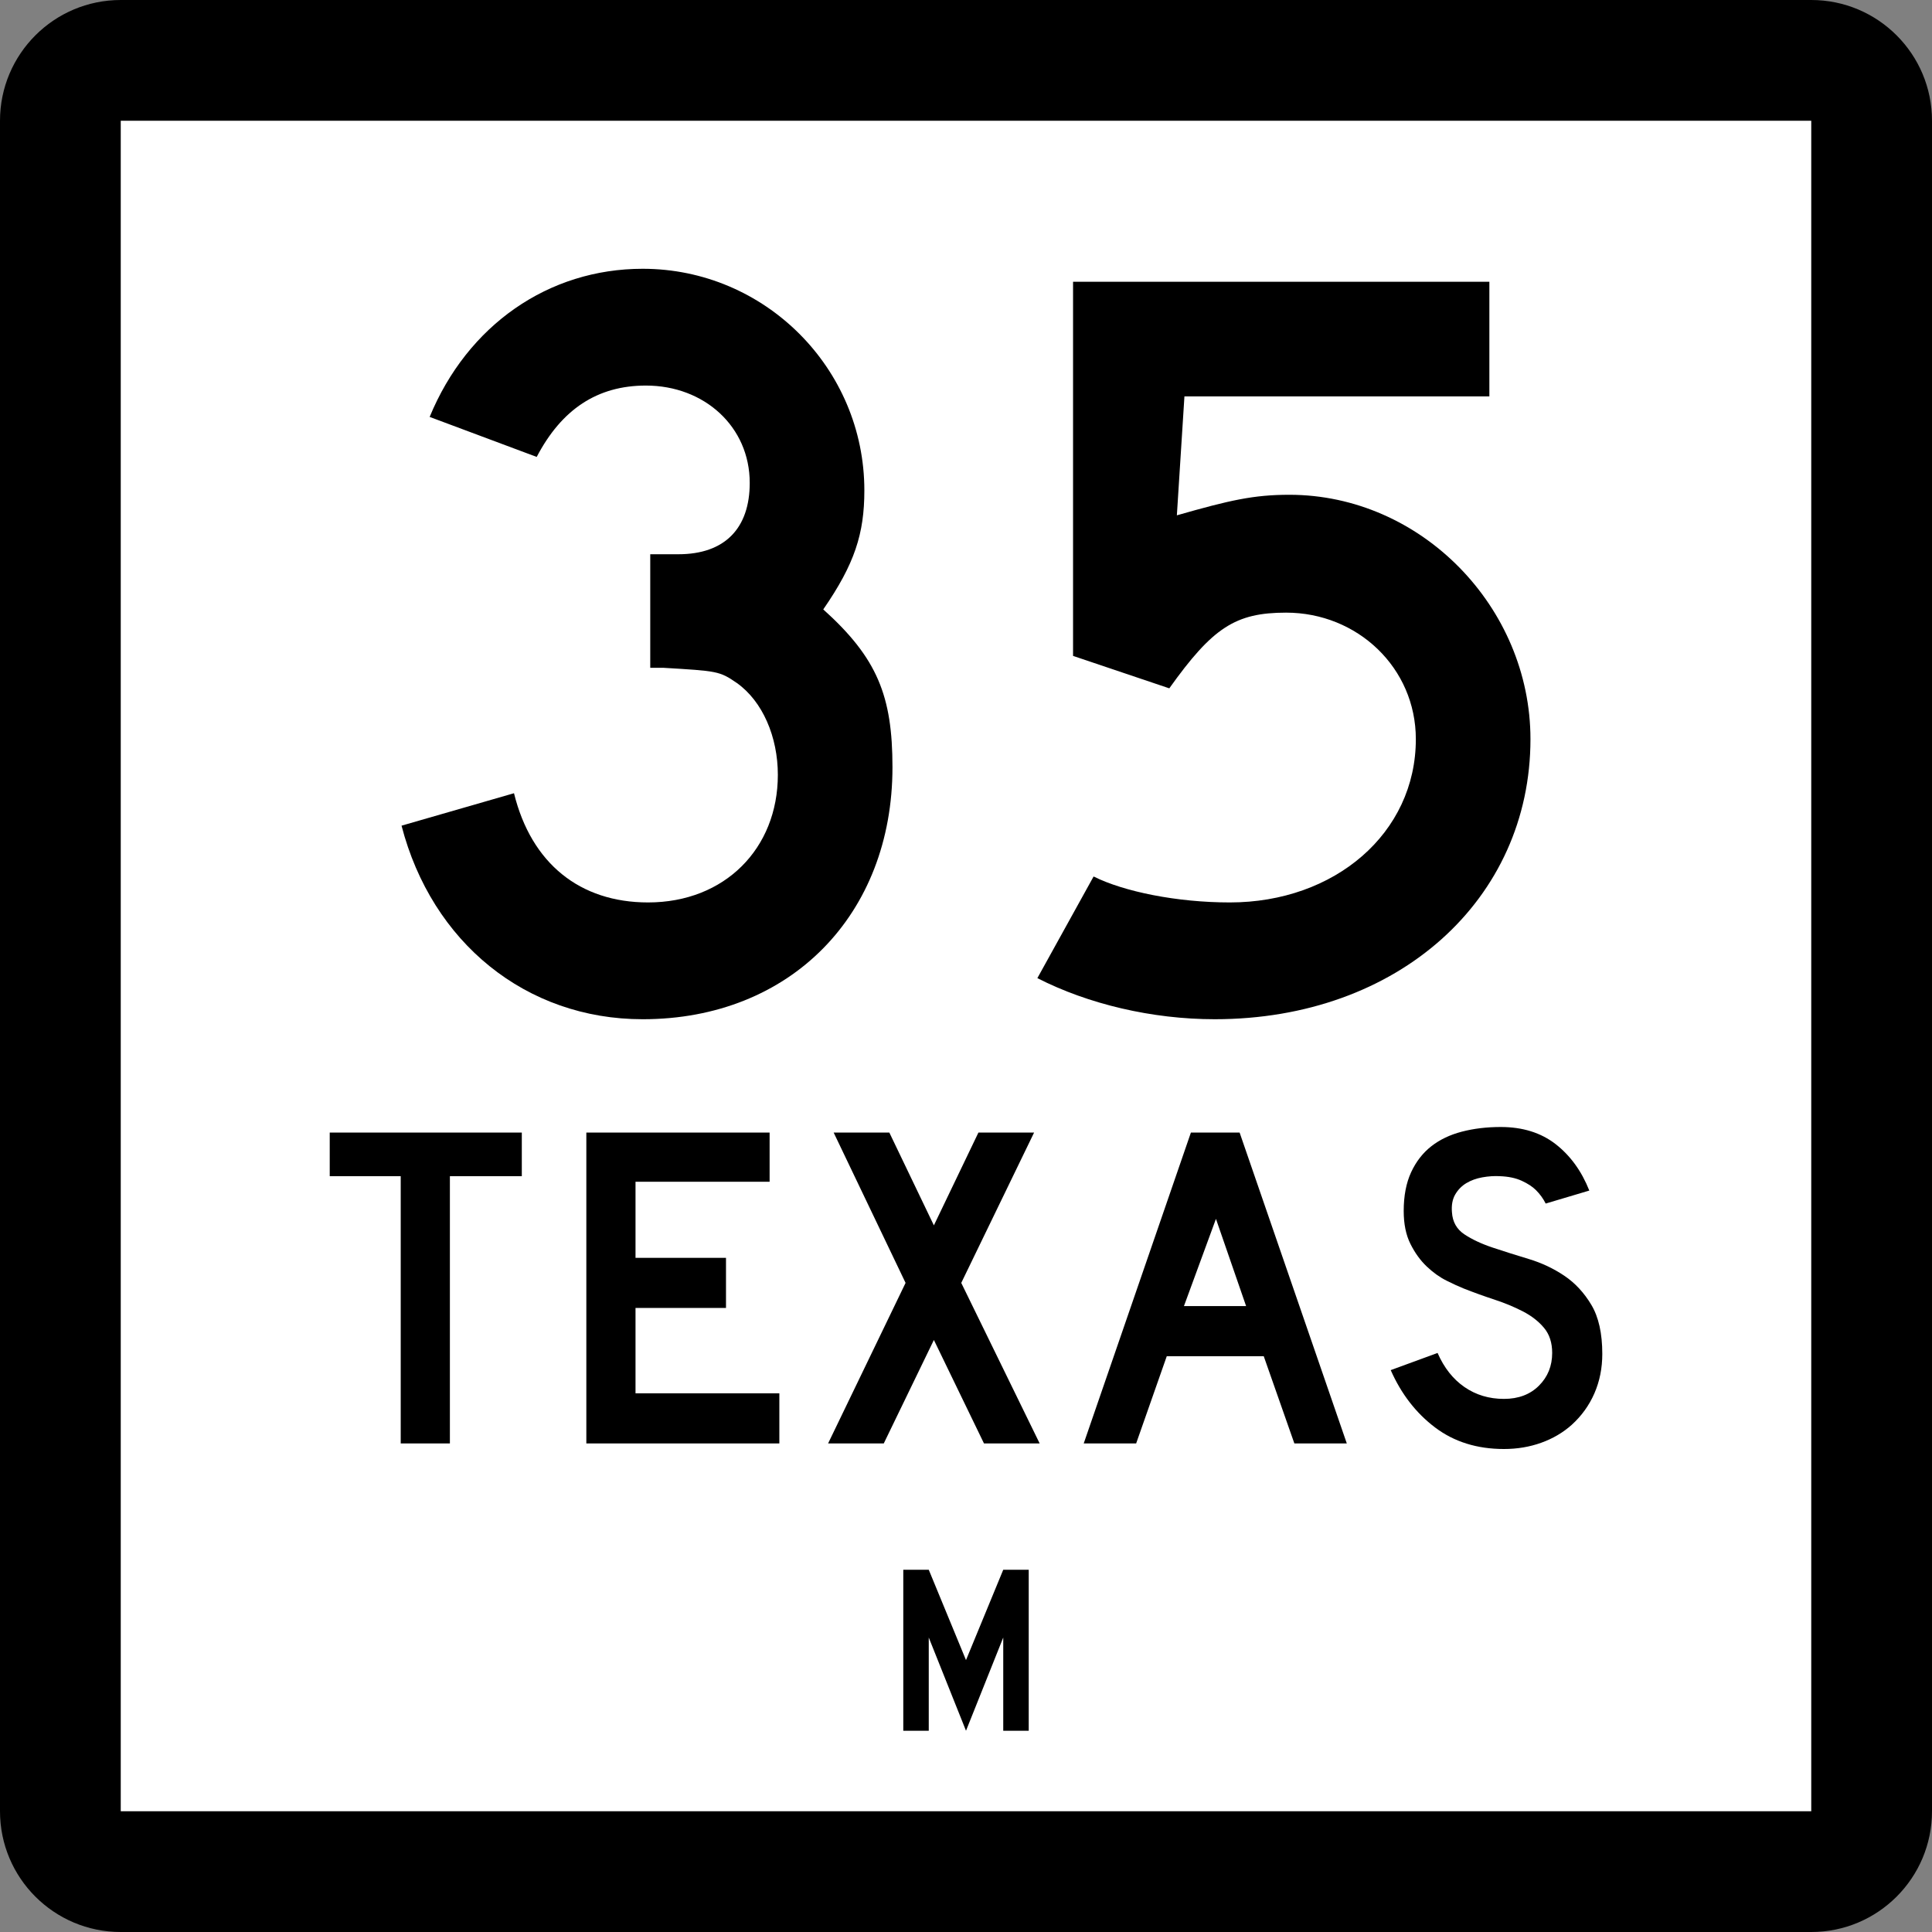 <?xml version="1.0" encoding="UTF-8" standalone="no"?>
<!-- Generator: Adobe Illustrator 12.0.0, SVG Export Plug-In . SVG Version: 6.00 Build 51448)  -->

<svg
   version="1.1"
   id="Layer_1"
   width="24pc"
   height="24pc"
   viewBox="0 0 384 384"
   overflow="visible"
   enable-background="new 0 0 384 384"
   xml:space="preserve"
   sodipodi:docname="Texas_35-M.svg"
   style="overflow:visible"
   inkscape:version="1.2 (dc2aedaf03, 2022-05-15)"
   xmlns:inkscape="http://www.inkscape.org/namespaces/inkscape"
   xmlns:sodipodi="http://sodipodi.sourceforge.net/DTD/sodipodi-0.dtd"
   xmlns="http://www.w3.org/2000/svg"
   xmlns:svg="http://www.w3.org/2000/svg"
   xmlns:rdf="http://www.w3.org/1999/02/22-rdf-syntax-ns#"
   xmlns:cc="http://creativecommons.org/ns#"
   xmlns:dc="http://purl.org/dc/elements/1.1/"><rect x="0" y="0" width="384" height="384" fill="#808080" stroke="none"/><defs
   id="defs33">
	
	
	
</defs><sodipodi:namedview
   pagecolor="#ffffff"
   bordercolor="#666666"
   borderopacity="1"
   objecttolerance="10"
   gridtolerance="10"
   guidetolerance="10"
   inkscape:pageopacity="0"
   inkscape:pageshadow="2"
   inkscape:window-width="1920"
   inkscape:window-height="991"
   id="namedview31"
   showgrid="false"
   showguides="false"
   units="pc"
   inkscape:snap-bbox="true"
   inkscape:bbox-nodes="true"
   inkscape:bbox-paths="true"
   inkscape:snap-bbox-edge-midpoints="true"
   inkscape:snap-bbox-midpoints="true"
   inkscape:object-paths="true"
   inkscape:snap-intersection-paths="true"
   inkscape:snap-smooth-nodes="true"
   inkscape:snap-midpoints="true"
   inkscape:snap-object-midpoints="true"
   inkscape:snap-center="true"
   inkscape:snap-text-baseline="true"
   inkscape:snap-page="true"
   inkscape:zoom="1.3125"
   inkscape:cx="146.28571"
   inkscape:cy="200"
   inkscape:window-x="-9"
   inkscape:window-y="-9"
   inkscape:window-maximized="1"
   inkscape:current-layer="Layer_1"
   inkscape:showpageshadow="2"
   inkscape:pagecheckerboard="0"
   inkscape:deskcolor="#d1d1d1"
   inkscape:document-units="pc" />
<g
   id="g6">
		<path
   inkscape:connector-curvature="0"
   id="path2"
   d="M 0,24 C 0,10.745 10.745,0 24,0 h 336 c 13.255,0 24,10.745 24,24 v 336 c 0,13.255 -10.745,24 -24,24 H 24 C 10.745,384 0,373.255 0,360 Z" />
		<path
   inkscape:connector-curvature="0"
   id="path4"
   d="M 192,192" />
	</g><g
   id="g12">
		<polygon
   style="fill:#ffffff"
   id="polygon8"
   points="24,24 360,24 360,360 24,360 " />
		<path
   style="fill:#ffffff"
   inkscape:connector-curvature="0"
   id="path10"
   d="M 192,192" />
	</g><g
   id="g24"
   transform="translate(0.002,-32)">
		<polygon
   style="clip-rule:evenodd;fill-rule:evenodd"
   id="polygon14"
   points="103.712,257.107 103.712,265.775 89.418,265.775 89.418,318.894 79.644,318.894 79.644,265.775 65.534,265.775 65.534,257.107 " />
		<polygon
   style="clip-rule:evenodd;fill-rule:evenodd"
   id="polygon16"
   points="144.295,282.006 144.295,291.965 126.312,291.965 126.312,308.934 154.9,308.934 154.9,318.894 116.537,318.894 116.537,257.107 152.963,257.107 152.963,266.882 126.312,266.882 126.312,282.006 " />
		<polygon
   style="clip-rule:evenodd;fill-rule:evenodd"
   id="polygon18"
   points="176.761,257.107 185.614,275.551 194.467,257.107 205.533,257.107 191.055,286.986 206.64,318.894 195.573,318.894 185.614,298.328 175.654,318.894 164.588,318.894 179.988,286.986 165.694,257.107 " />
		<path
   style="clip-rule:evenodd;fill-rule:evenodd"
   inkscape:connector-curvature="0"
   id="path20"
   d="m 257.263,318.894 -6.087,-17.337 h -19.273 l -6.086,17.337 h -10.421 l 21.303,-61.786 h 9.683 l 21.303,61.786 z m -15.585,-44.634 -6.363,17.337 h 12.357 z" />
		<path
   style="clip-rule:evenodd;fill-rule:evenodd"
   inkscape:connector-curvature="0"
   id="path22"
   d="m 318.466,301.096 c 0,2.828 -0.522,5.439 -1.567,7.838 -1.045,2.398 -2.551,4.488 -4.519,6.271 -1.722,1.537 -3.735,2.721 -6.041,3.55 -2.306,0.83 -4.78,1.245 -7.423,1.245 -5.349,0 -9.914,-1.43 -13.695,-4.288 -3.78,-2.859 -6.717,-6.655 -8.807,-11.39 l 9.314,-3.412 c 1.291,2.951 3.074,5.211 5.349,6.779 2.274,1.567 4.888,2.352 7.839,2.352 2.889,0 5.21,-0.877 6.962,-2.629 1.753,-1.752 2.628,-3.92 2.628,-6.502 0,-2.028 -0.537,-3.688 -1.613,-4.979 -1.076,-1.291 -2.475,-2.383 -4.196,-3.274 -1.722,-0.892 -3.611,-1.675 -5.671,-2.352 -2.06,-0.677 -4.104,-1.414 -6.133,-2.214 -0.922,-0.368 -2.06,-0.891 -3.412,-1.567 -1.353,-0.677 -2.659,-1.614 -3.92,-2.812 -1.26,-1.199 -2.336,-2.689 -3.227,-4.473 -0.893,-1.782 -1.338,-3.966 -1.338,-6.548 0,-3.012 0.492,-5.579 1.476,-7.7 0.983,-2.12 2.321,-3.843 4.012,-5.164 1.69,-1.321 3.72,-2.29 6.087,-2.905 2.366,-0.614 4.934,-0.922 7.699,-0.922 4.365,0 8.008,1.138 10.929,3.412 2.92,2.275 5.149,5.349 6.687,9.222 l -8.67,2.583 c -0.491,-0.984 -1.137,-1.876 -1.936,-2.675 -0.677,-0.677 -1.614,-1.291 -2.813,-1.845 -1.198,-0.553 -2.659,-0.86 -4.38,-0.922 -1.107,-0.061 -2.26,0.016 -3.459,0.23 -1.198,0.215 -2.259,0.6 -3.181,1.152 -0.923,0.554 -1.66,1.307 -2.214,2.26 -0.553,0.953 -0.769,2.137 -0.646,3.551 0.123,1.905 0.953,3.365 2.49,4.38 1.537,1.015 3.412,1.891 5.625,2.628 2.214,0.738 4.596,1.491 7.147,2.26 2.551,0.769 4.902,1.875 7.055,3.32 2.152,1.444 3.949,3.381 5.395,5.809 1.445,2.43 2.167,5.672 2.167,9.73 z" />
	</g>

<g
   aria-label="M"
   id="text65"
   style="font-size:47.761px;line-height:1.25;font-family:'Roadgeek 2005 Series D';-inkscape-font-specification:'Roadgeek 2005 Series D';letter-spacing:0px;word-spacing:0px;stroke-width:1.194"><path
     d="m 204.466,344 v -32 h -5.063 L 192,329.958 184.597,312 h -5.063 v 32 h 5.063 V 325.469 L 192,344 199.403,325.469 V 344 Z"
     style="text-align:center;text-anchor:middle"
     id="path1653" /></g>
<g
   aria-label="35"
   id="text71"
   style="font-size:214.925px;line-height:1.25;font-family:'Roadgeek 2005 Series D';-inkscape-font-specification:'Roadgeek 2005 Series D';letter-spacing:0px;word-spacing:0px;stroke-width:5.373"><path
     d="m 177.385,152.502 c 0,-14.185 -3.009,-21.707 -13.755,-31.379 6.233,-9.027 8.167,-15.045 8.167,-23.642 0,-24.287 -19.773,-44.06 -44.06,-44.06 -18.698,0 -34.818,11.176 -42.34,29.445 l 21.278,7.952 c 4.943,-9.457 12.036,-14.185 21.707,-14.185 11.606,0 20.633,8.167 20.633,19.343 0,9.027 -4.943,14.185 -14.185,14.185 h -4.943 -0.645 v -0.645 23.212 c 1.075,0 2.149,0 2.579,0 10.746,0.645 11.176,0.645 14.615,3.009 5.158,3.654 8.167,10.746 8.167,18.269 0,14.615 -10.531,25.361 -25.791,25.361 -13.54,0 -23.212,-7.737 -26.651,-21.707 l -22.352,6.448 c 6.018,23.212 24.716,38.472 47.928,38.472 29.445,0 49.648,-20.848 49.648,-50.078 z"
     style="text-align:center;text-anchor:middle"
     id="path1576" /><path
     d="m 304.191,146.914 c 0,-26.221 -21.707,-48.573 -47.928,-48.573 -7.093,0 -11.821,1.075 -22.352,4.084 l 1.504,-23.642 h 60.609 V 56 H 213.278 V 130.364 l 19.128,6.448 c 8.597,-12.036 13.11,-15.045 23.212,-15.045 14.185,0 25.791,10.961 25.791,25.146 0,18.698 -16.119,32.454 -36.967,32.454 -10.531,0 -21.063,-2.149 -27.081,-5.158 l -11.176,20.203 c 10.101,5.158 22.782,8.167 35.248,8.167 36.537,0 62.758,-23.857 62.758,-55.666 z"
     style="text-align:center;text-anchor:middle"
     id="path1578" /></g>
</svg>
